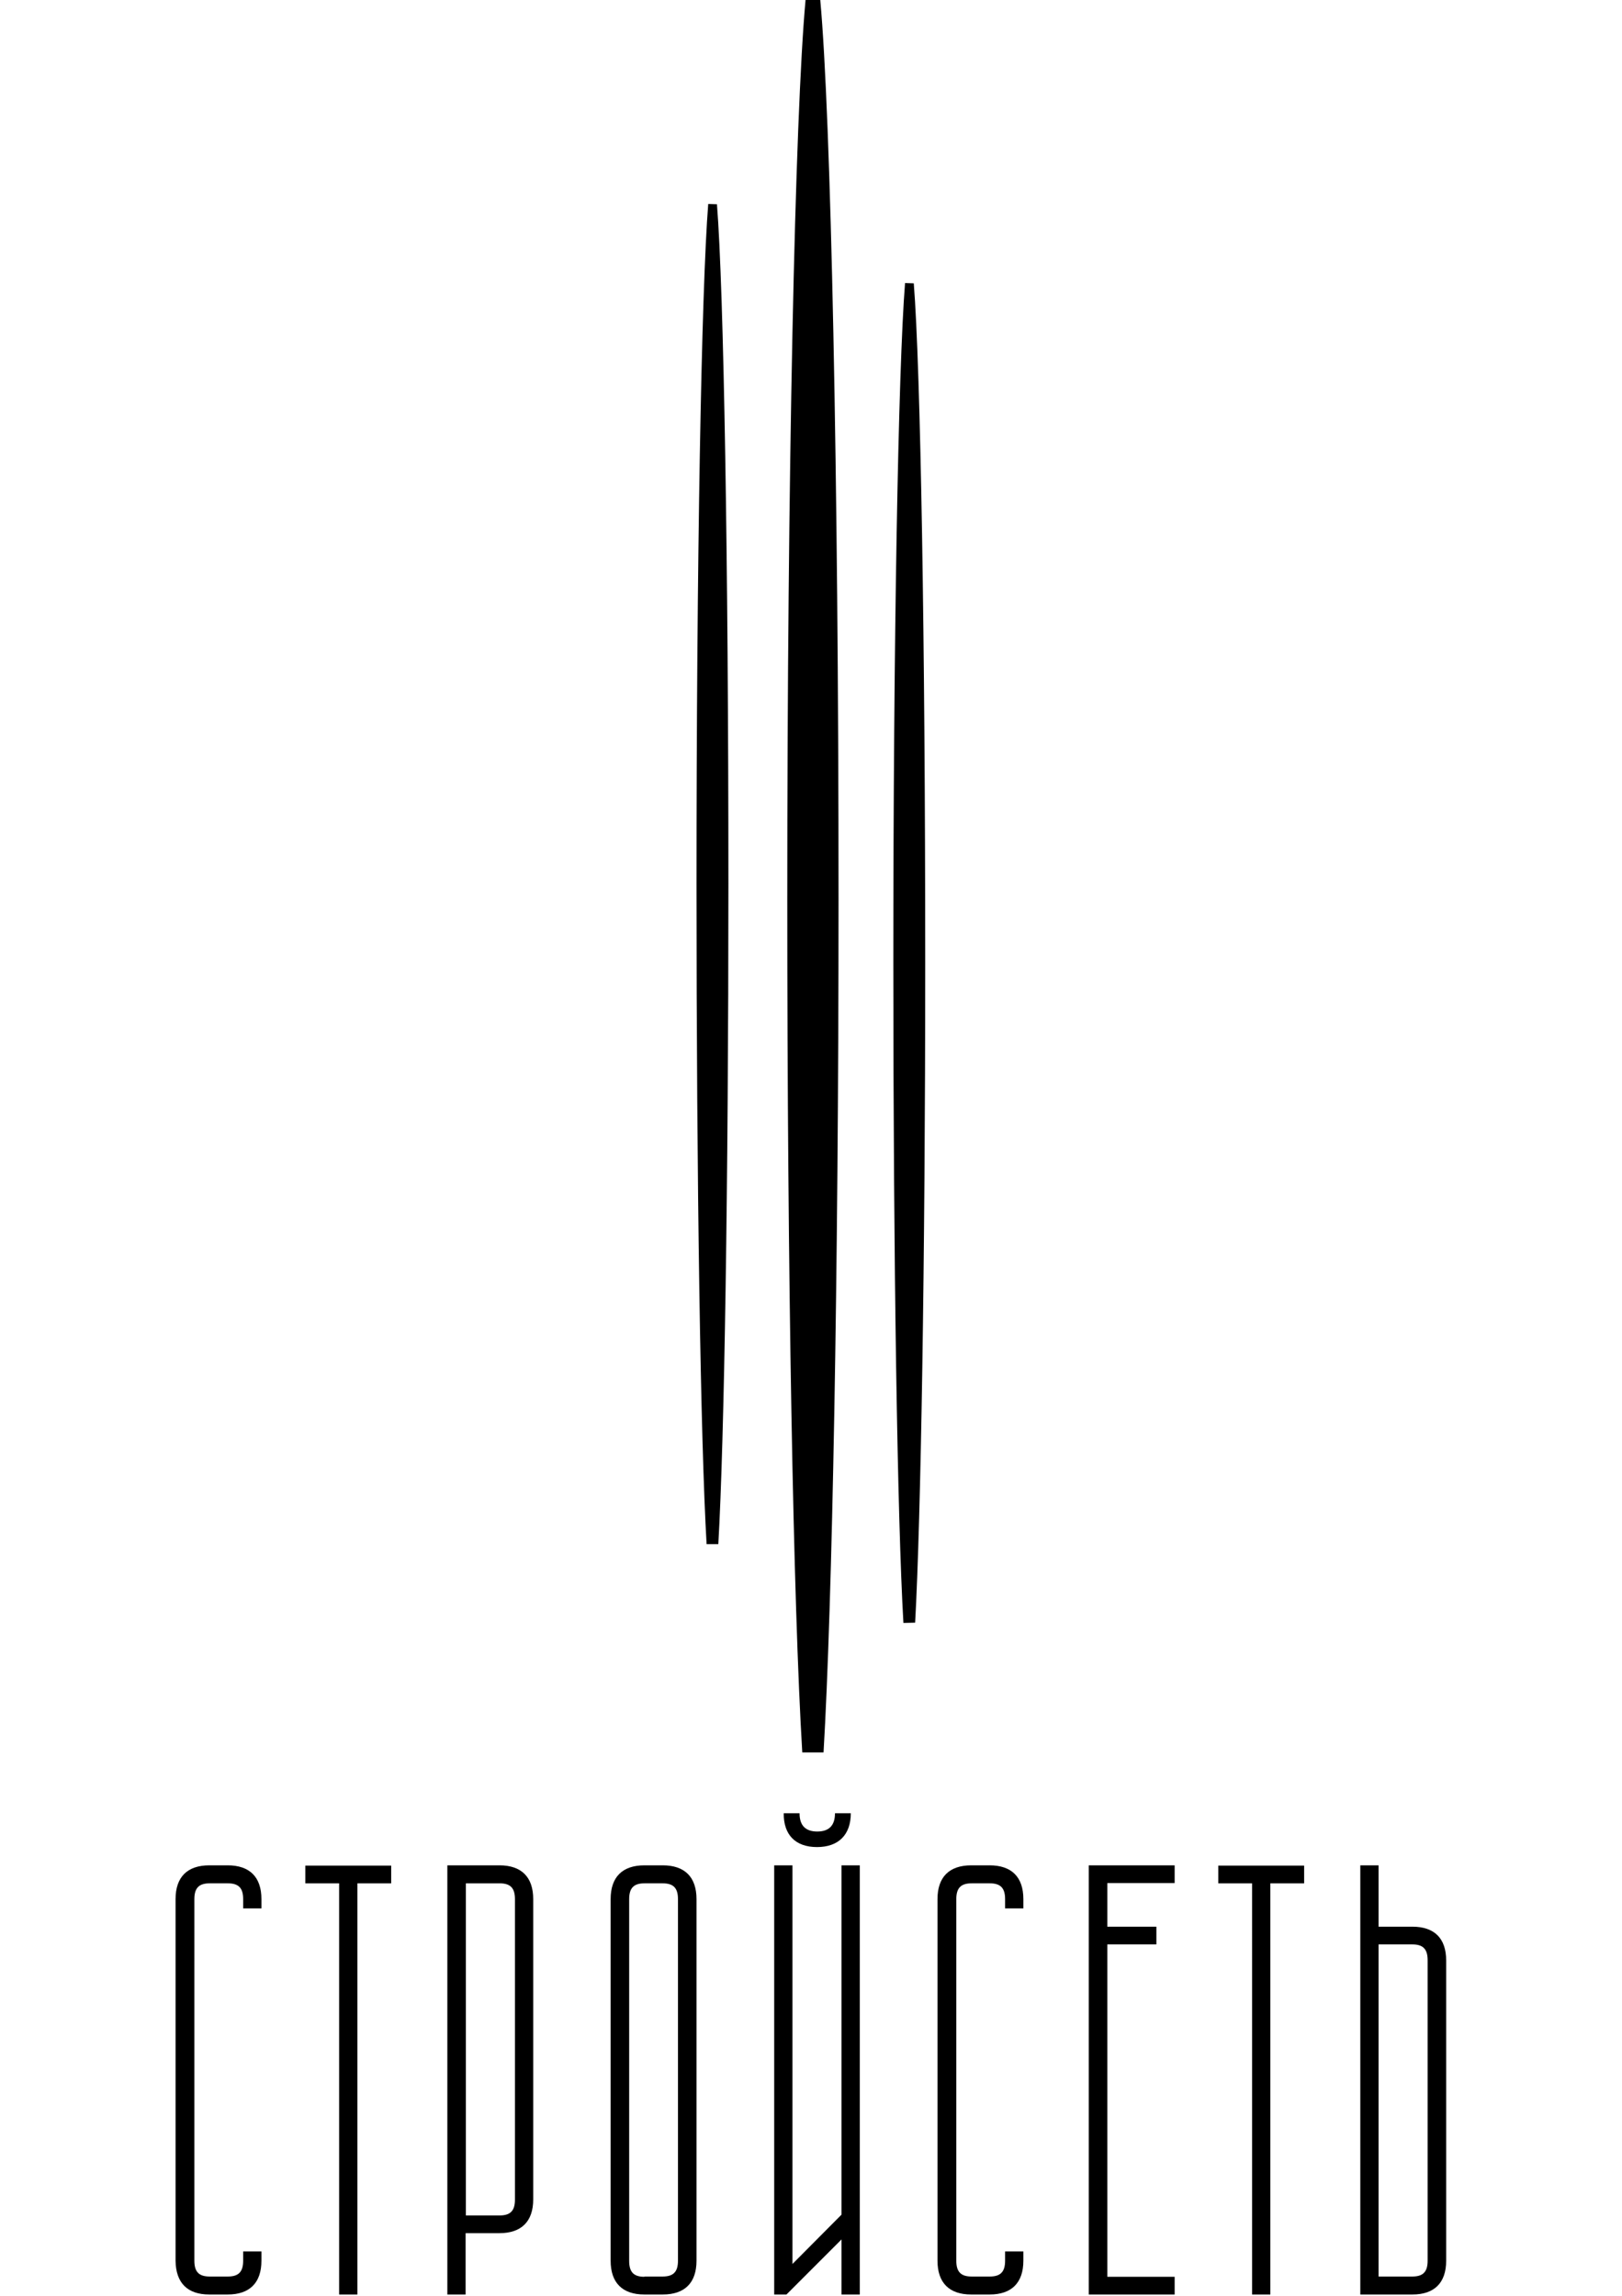 <?xml version="1.0" encoding="UTF-8"?> <!-- Generator: Adobe Illustrator 23.0.3, SVG Export Plug-In . SVG Version: 6.00 Build 0) --> <svg xmlns="http://www.w3.org/2000/svg" xmlns:xlink="http://www.w3.org/1999/xlink" id="Слой_1" x="0px" y="0px" viewBox="0 0 595 842" style="enable-background:new 0 0 595 842;" xml:space="preserve"> <style type="text/css"> .st0{fill-rule:evenodd;clip-rule:evenodd;} </style> <g> <path class="st0" d="M76.8,841.5h6.7c8.1,0,12.4-4.3,12.4-12.4v-3.4h-6.7v3.4c0,4-1.6,5.8-5.6,5.8h-6.7c-4,0-5.6-1.8-5.6-5.8V696.5 c0-4,1.6-5.8,5.6-5.8h6.7c4,0,5.6,1.8,5.6,5.8v3.4h6.7v-3.4c0-8.1-4.3-12.4-12.4-12.4h-6.7c-8.1,0-12.4,4.3-12.4,12.4v132.6 C64.5,837.2,68.7,841.5,76.8,841.5L76.8,841.5z M124.4,841.5h6.7V690.7h12.4v-6.5H112v6.5h12.4V841.5L124.4,841.5z M164.1,841.5 h6.7V819h12.4c8.1,0,12.4-4.3,12.4-12.4V696.5c0-8.1-4.3-12.4-12.4-12.4h-19.1L164.1,841.5L164.1,841.5z M170.9,812.5V690.7h12.4 c4,0,5.6,1.8,5.6,5.8v110.2c0,4-1.6,5.8-5.6,5.8H170.9L170.9,812.5z M236.4,841.5h6.7c8.1,0,12.4-4.3,12.4-12.4V696.5 c0-8.1-4.3-12.4-12.4-12.4h-6.7c-8.1,0-12.4,4.3-12.4,12.4v132.6C224,837.2,228.3,841.5,236.4,841.5L236.4,841.5z M236.4,835 c-4,0-5.6-1.8-5.6-5.8V696.5c0-4,1.6-5.8,5.6-5.8h6.7c4,0,5.6,1.8,5.6,5.8v132.6c0,4-1.6,5.8-5.6,5.8h-6.7V835z M299.7,677.4 c7.9,0,12.4-4.5,12.4-12.4h-5.8c0,4.5-2.2,6.7-6.5,6.7s-6.5-2.2-6.5-6.7h-5.8C287.4,672.9,291.8,677.4,299.7,677.4L299.7,677.4z M290.7,830.3V684.1H284v157.4h4.5l20.2-20.2v20.2h6.7V684.1h-6.7v128.1L290.7,830.3L290.7,830.3z M356.3,841.5h6.7 c8.1,0,12.4-4.3,12.4-12.4v-3.4h-6.7v3.4c0,4-1.6,5.8-5.6,5.8h-6.7c-4,0-5.6-1.8-5.6-5.8V696.5c0-4,1.6-5.8,5.6-5.8h6.7 c4,0,5.6,1.8,5.6,5.8v3.4h6.7v-3.4c0-8.1-4.3-12.4-12.4-12.4h-6.7c-8.1,0-12.4,4.3-12.4,12.4v132.6 C343.9,837.2,348.2,841.5,356.3,841.5L356.3,841.5z M399.4,841.5h31.5V835h-24.7V713.1h18v-6.5h-18v-16h24.7v-6.5h-31.5V841.5 L399.4,841.5z M459.3,841.5h6.7V690.7h12.4v-6.5h-31.5v6.5h12.4V841.5L459.3,841.5z M499,841.5h19.1c8.1,0,12.4-4.3,12.4-12.4V719 c0-8.1-4.3-12.4-12.4-12.4h-12.4v-22.5H499V841.5L499,841.5z M505.7,835V713.1h12.4c4,0,5.6,1.8,5.6,5.8v110.2c0,4-1.6,5.8-5.6,5.8 h-12.4V835z"></path> <path class="st0" d="M300.9,0c3.9,42.5,6.7,174,6.7,329.7c0,139-2.3,258.7-5.5,313h-7.8c-3.3-54.3-5.5-174-5.5-313 c0-155.7,2.8-287.2,6.7-329.7H300.9L300.9,0z M335.2,103.9c2.5,31.3,4.2,131.1,4.2,249.4c0,110-1.6,204-3.7,241.8l-4.3,0.1 c-2.2-37.8-3.7-131.9-3.7-241.9c0-118.3,1.8-218.2,4.3-249.5L335.2,103.9L335.2,103.9z M263,74.9c2.5,31.4,4.2,131.1,4.2,249.4 c0,110-1.5,204.1-3.7,242h-4.3c-2.2-37.7-3.7-131.8-3.7-242c0-118.3,1.8-218.2,4.3-249.5L263,74.9z"></path> </g> </svg> 